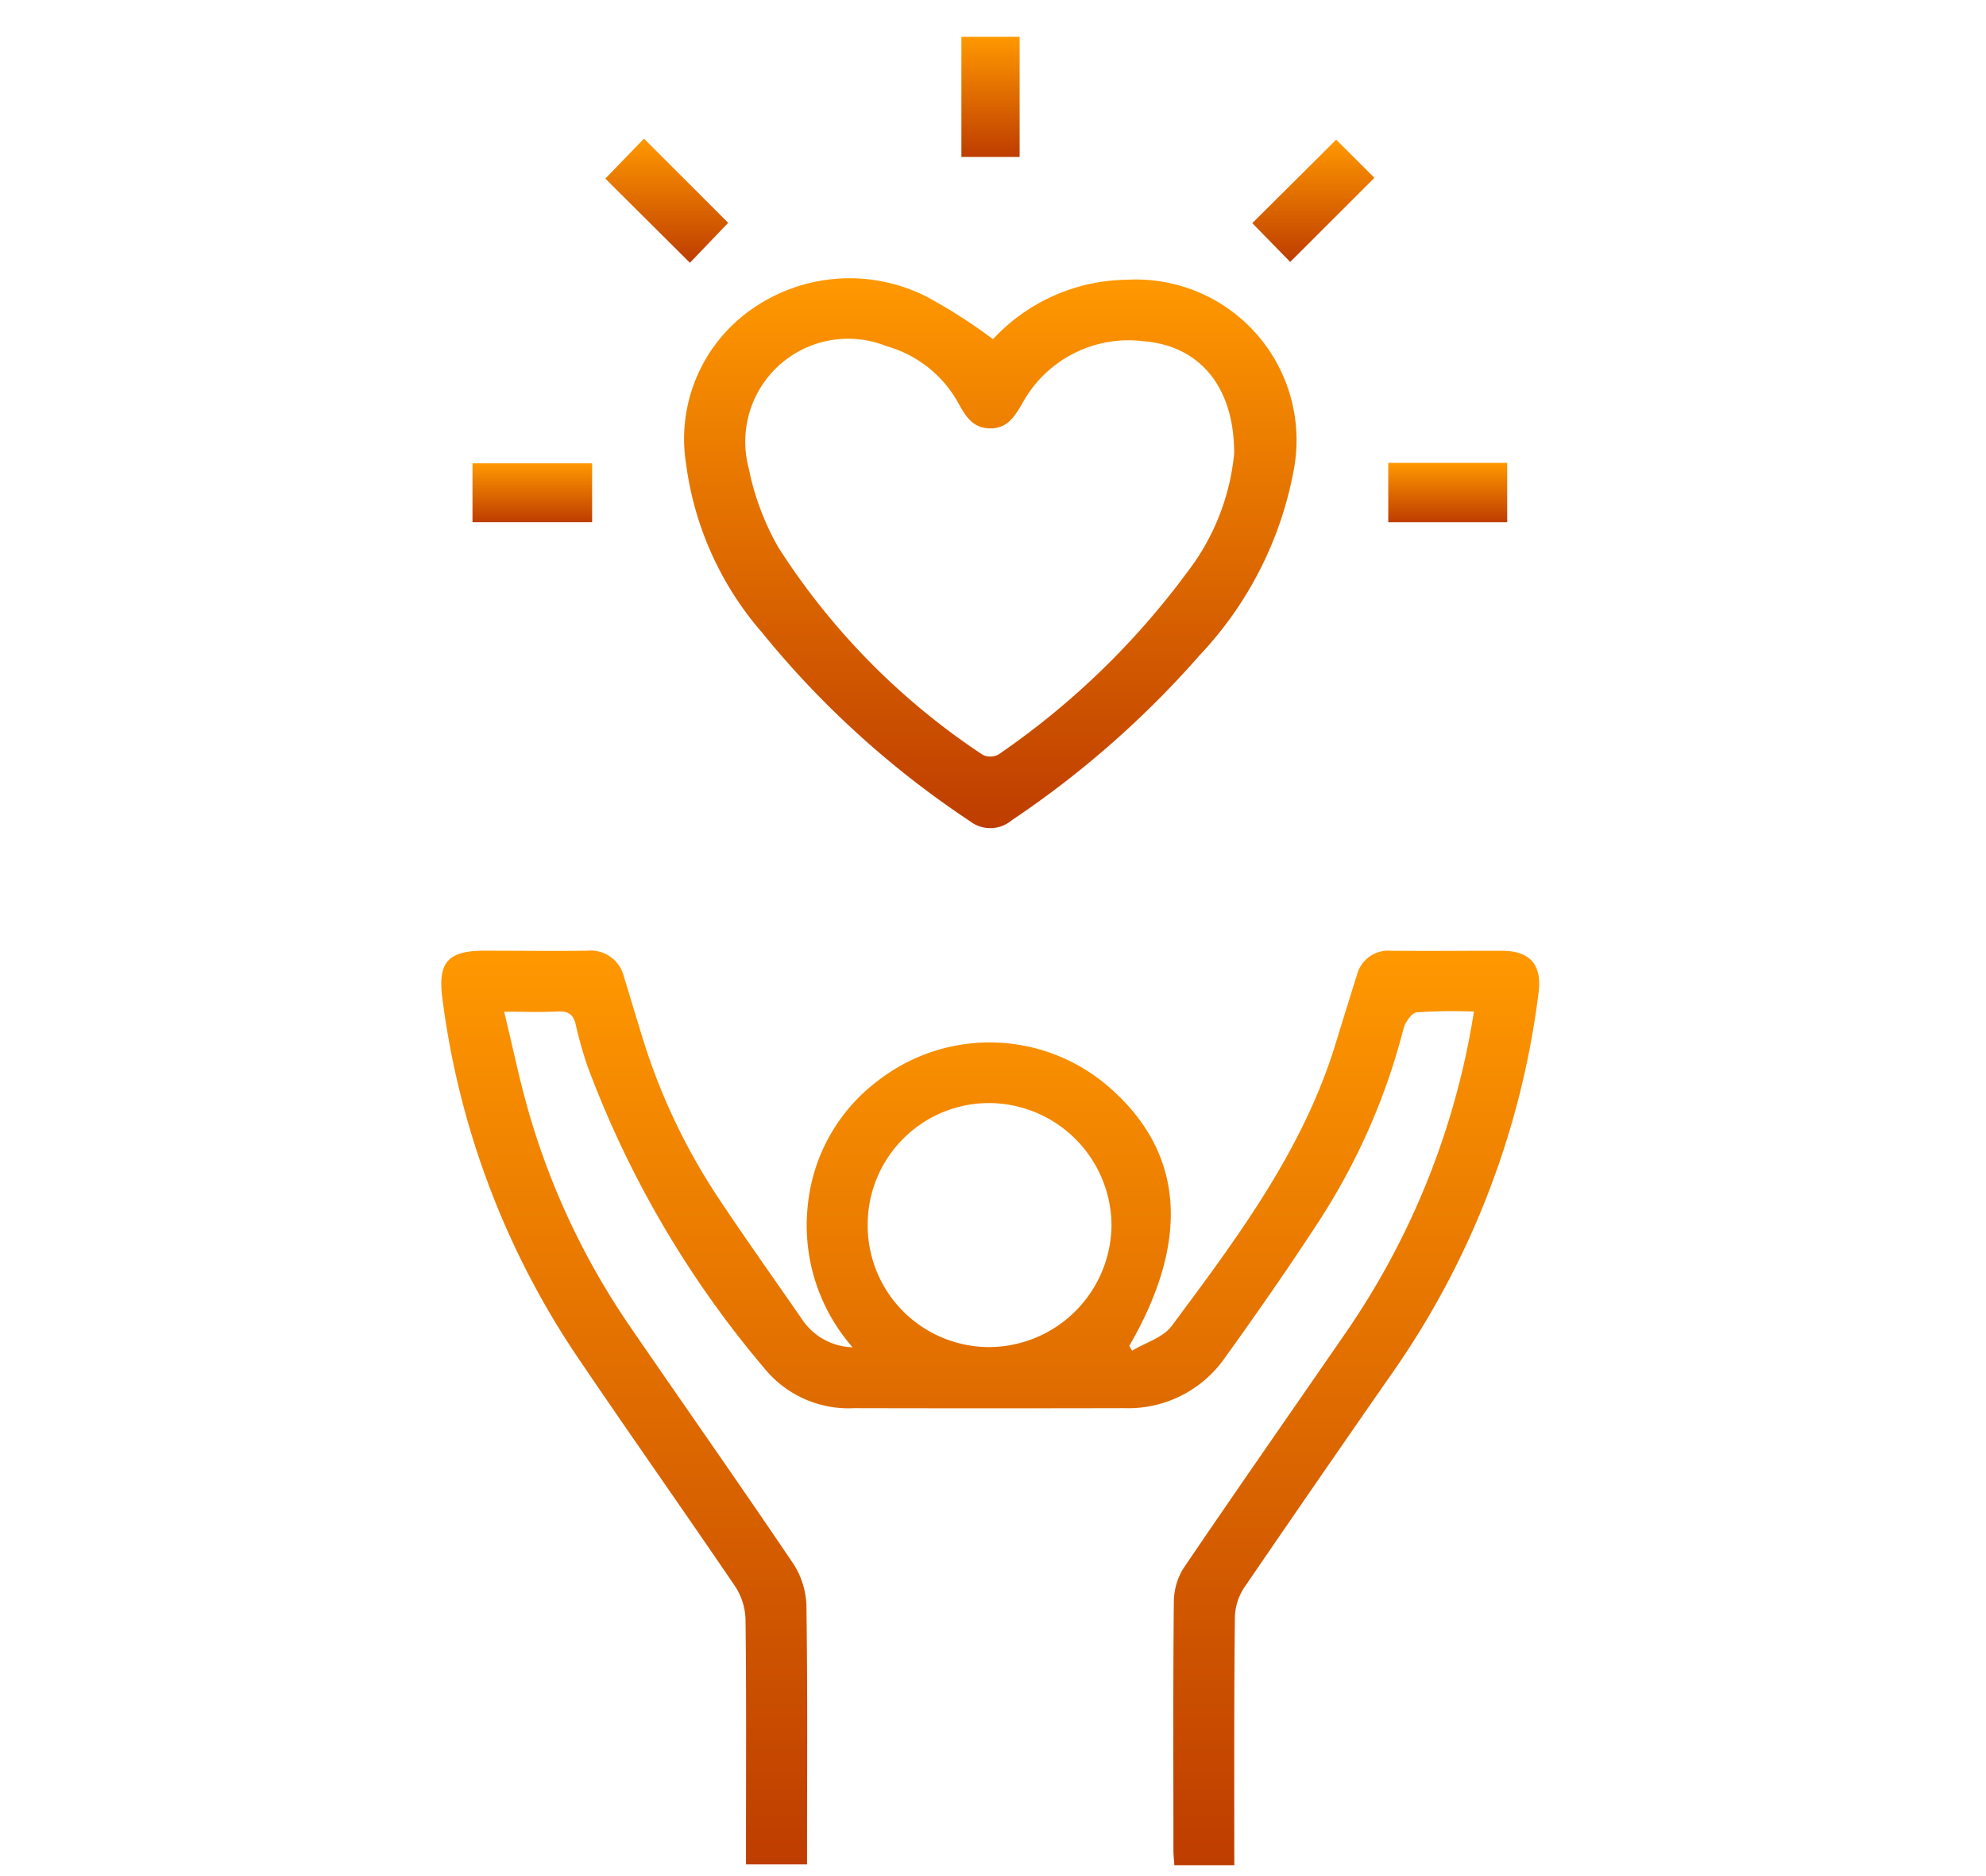 <svg xmlns="http://www.w3.org/2000/svg" xmlns:xlink="http://www.w3.org/1999/xlink" width="54" height="51" viewBox="0 0 54 51">
  <defs>
    <linearGradient id="linear-gradient" x1="0.536" x2="0.536" y2="1" gradientUnits="objectBoundingBox">
      <stop offset="0" stop-color="#ff9800"/>
      <stop offset="1" stop-color="#be3d00"/>
    </linearGradient>
    <clipPath id="clip-high-quality">
      <rect width="54" height="51"/>
    </clipPath>
  </defs>
  <g id="high-quality" clip-path="url(#clip-high-quality)">
    <g id="Group_3196" data-name="Group 3196" transform="translate(-851.014 -1486.1)">
      <path id="Path_25183" data-name="Path 25183" d="M1208.256-508.168h-1.63c-.01-.15-.025-.283-.025-.416,0-2.263-.012-4.527.012-6.79a1.733,1.733,0,0,1,.287-.905c1.436-2.114,2.9-4.209,4.351-6.313a21.128,21.128,0,0,0,3.521-8.782,14.633,14.633,0,0,0-1.555.022c-.139.015-.319.271-.362.453a17.64,17.64,0,0,1-2.306,5.237c-.819,1.258-1.679,2.492-2.557,3.712a3.2,3.2,0,0,1-2.716,1.358q-3.68.008-7.361,0a2.949,2.949,0,0,1-2.432-1.078,27.552,27.552,0,0,1-4.816-8.224,10.8,10.8,0,0,1-.311-1.095c-.06-.29-.186-.4-.489-.387-.446.024-.895.006-1.464.006.244,1,.435,1.949.712,2.878a20.143,20.143,0,0,0,2.709,5.678c1.476,2.15,2.977,4.282,4.436,6.443a2.211,2.211,0,0,1,.362,1.142c.033,2.331.016,4.663.016,7.038h-1.659v-.543c0-2.039.012-4.074-.013-6.117a1.724,1.724,0,0,0-.284-.9c-1.416-2.082-2.873-4.144-4.286-6.232a22.535,22.535,0,0,1-3.672-9.745c-.133-.984.15-1.3,1.138-1.3.933,0,1.866.012,2.8,0a.93.93,0,0,1,1,.717c.19.609.367,1.222.56,1.83a16.756,16.756,0,0,0,2.013,4.185c.735,1.107,1.509,2.189,2.263,3.282a1.711,1.711,0,0,0,1.379.767,5.023,5.023,0,0,1-1.22-3.836,4.833,4.833,0,0,1,1.926-3.423,4.95,4.95,0,0,1,6.262.181c2.041,1.773,2.229,4.15.556,7.039l.076.131c.362-.219.841-.355,1.076-.671,1.772-2.383,3.563-4.762,4.453-7.66.193-.626.385-1.253.583-1.877a.877.877,0,0,1,.932-.663c1,.007,2,0,3.007,0,.776,0,1.1.383,1,1.148a22.962,22.962,0,0,1-3.978,10.332q-2.028,2.912-4.031,5.841a1.532,1.532,0,0,0-.247.8C1208.247-512.676,1208.256-510.448,1208.256-508.168Zm-9.968-17.4a3.3,3.3,0,0,0,.97,2.349,3.305,3.305,0,0,0,2.35.966,3.343,3.343,0,0,0,3.309-3.292,3.342,3.342,0,0,0-3.31-3.341,3.3,3.3,0,0,0-2.351.967,3.3,3.3,0,0,0-.968,2.35Z" transform="translate(-323.681 2044.972)" stroke="rgba(0,0,0,0)" stroke-width="1" fill="url(#linear-gradient)"/>
      <g id="Group_3240" data-name="Group 3240" transform="translate(863.861 1487.1)">
        <path id="Path_25184" data-name="Path 25184" d="M1243.122-663.526a5.039,5.039,0,0,1,3.637-1.616,4.37,4.37,0,0,1,3.538,1.486,4.37,4.37,0,0,1,1,3.7,9.953,9.953,0,0,1-2.542,5.006,26.141,26.141,0,0,1-5.121,4.5.905.905,0,0,1-1.146.021,25.238,25.238,0,0,1-5.653-5.131,8.707,8.707,0,0,1-2.056-4.56,4.3,4.3,0,0,1,1.738-4.19,4.629,4.629,0,0,1,4.819-.362A14.386,14.386,0,0,1,1243.122-663.526Zm6.557,3.111c.006-1.811-.933-2.933-2.46-3.056a3.29,3.29,0,0,0-3.3,1.691c-.211.356-.406.686-.883.678-.453-.007-.648-.31-.841-.659a3.228,3.228,0,0,0-1.967-1.575,2.8,2.8,0,0,0-2.9.5,2.8,2.8,0,0,0-.848,2.815,7.159,7.159,0,0,0,.809,2.16,19.079,19.079,0,0,0,5.554,5.633.471.471,0,0,0,.435-.013,21.4,21.4,0,0,0,5.115-4.938,6.26,6.26,0,0,0,1.286-3.239Z" transform="translate(-1228.969 671.747)" stroke="rgba(0,0,0,0)" stroke-width="1" fill="url(#linear-gradient)"/>
        <path id="Path_25185" data-name="Path 25185" d="M1222.381-690.439l-1.041,1.086-2.3-2.288,1.051-1.086Z" transform="translate(-1215.428 695.496)" stroke="rgba(0,0,0,0)" stroke-width="1" fill="url(#linear-gradient)"/>
        <path id="Path_25186" data-name="Path 25186" d="M1348.6-692.485l1.04,1.037-2.29,2.287-1.031-1.055Z" transform="translate(-1325.116 695.282)" stroke="rgba(0,0,0,0)" stroke-width="1" fill="url(#linear-gradient)"/>
        <path id="Path_25187" data-name="Path 25187" d="M1290.645-709.452h-1.583v-3.267h1.583Z" transform="translate(-1275.768 712.719)" stroke="rgba(0,0,0,0)" stroke-width="1" fill="url(#linear-gradient)"/>
        <path id="Path_25188" data-name="Path 25188" d="M1192.92-627.211v-1.6h3.253v1.6Z" transform="translate(-1192.92 640.406)" stroke="rgba(0,0,0,0)" stroke-width="1" fill="url(#linear-gradient)"/>
        <path id="Path_25189" data-name="Path 25189" d="M1373.06-628.924h3.234v1.613h-3.234Z" transform="translate(-1348.16 640.507)" stroke="rgba(0,0,0,0)" stroke-width="1" fill="url(#linear-gradient)"/>
      </g>
    </g>
  </g>
</svg>
